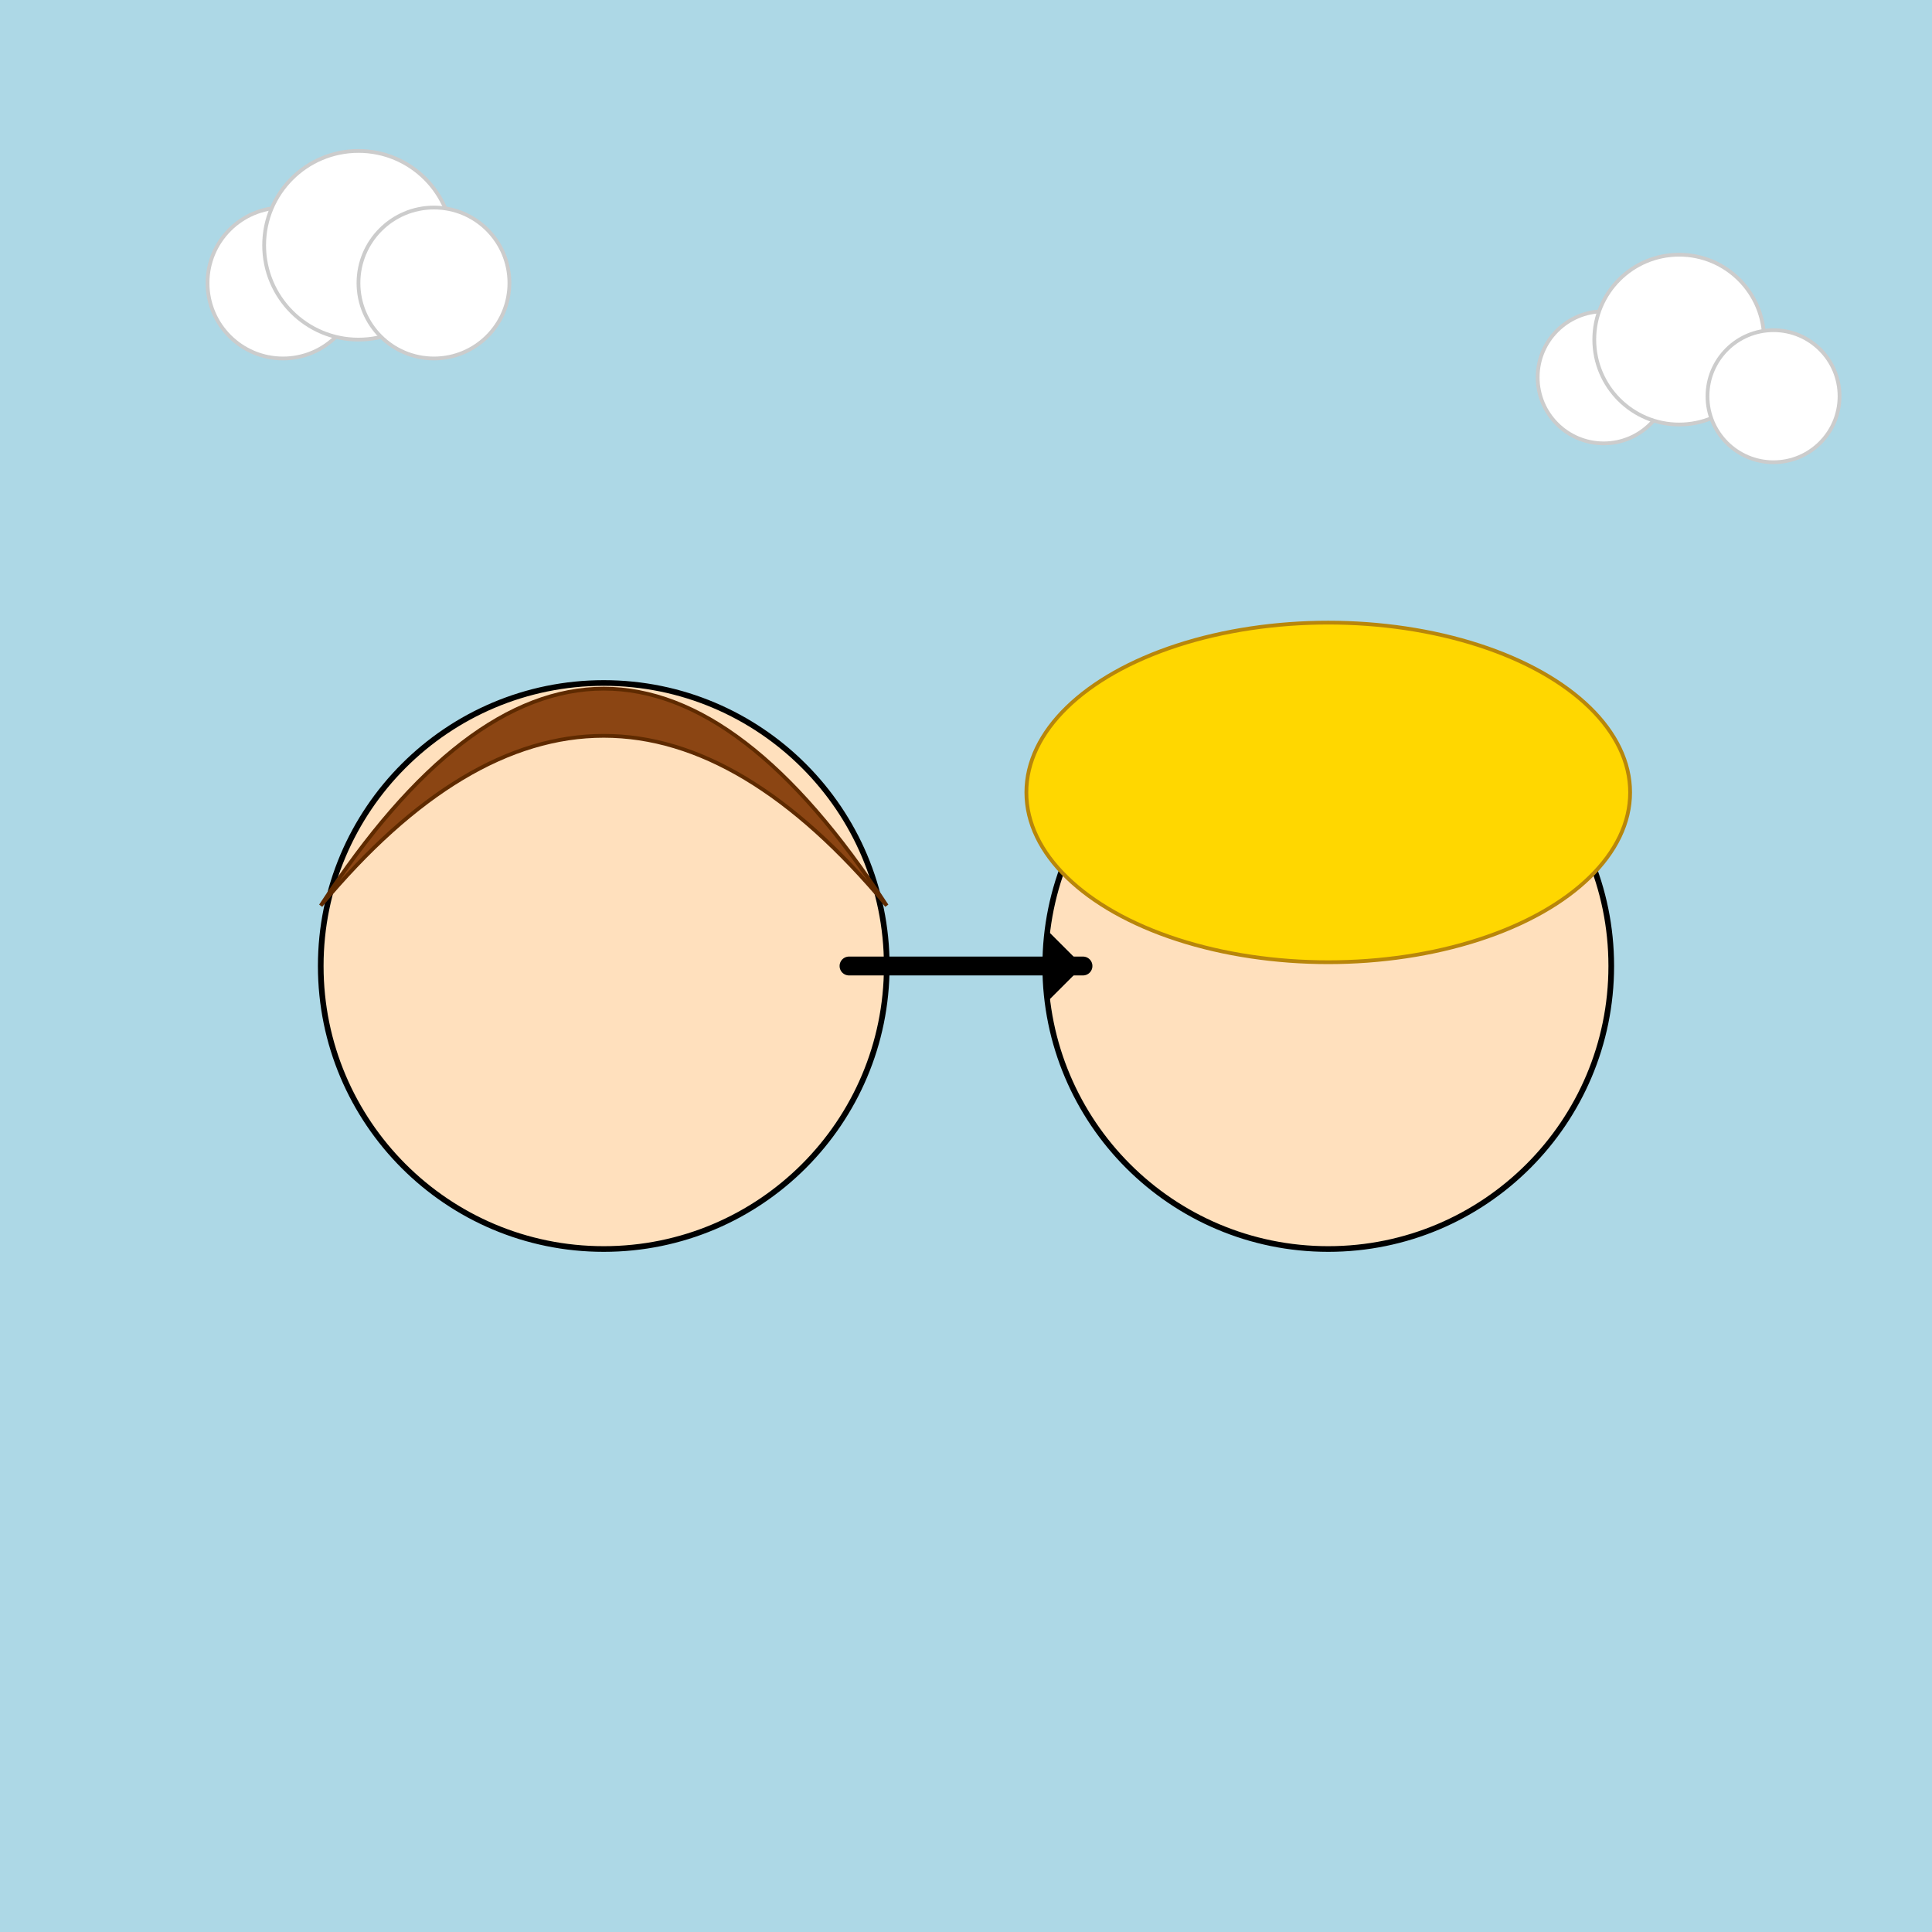 <!--

Generated by DrawGPT.
Free, open source, AI generated images in SVG, PNG, and HTML Canvas format.
https://drawgpt.ai

Created: 2025-06-18T04:22:52+00:00
-->
<svg id="svg-root" class="canvas"   viewBox="0 0 1024 1024" xmlns="http://www.w3.org/2000/svg" xmlns:xlink="http://www.w3.org/1999/xlink">
  <title>Hair Transformation Fun</title>
  <desc>A quirky face split with two hairstyles and a funny twist: hair today, gone tomorrow!</desc>
  <!-- Background -->
  <rect id="bg-rect" class="background" x="0" y="0" width="1024" height="1024" fill="#add8e6" />
  
  <!-- Left face with original hair -->
  <circle id="face-left" class="face" cx="320" cy="512" r="150" fill="#ffe0bd" stroke="#000" stroke-width="3" />
  <!-- Left hair: a long wavy style -->
  <path id="hair-left" class="hair" d="M170 480 Q320 300 470 480 Q320 250 170 480 Z" fill="#8b4513" stroke="#5e2a00" stroke-width="2" />
  
  <!-- Right face with new hair -->
  <circle id="face-right" class="face" cx="704" cy="512" r="150" fill="#ffe0bd" stroke="#000" stroke-width="3" />
  <!-- Right hair: a chic, short, curly style -->
  <ellipse id="hair-right" class="hair" cx="704" cy="420" rx="160" ry="90" fill="#ffd700" stroke="#b8860b" stroke-width="2" />
  
  <!-- Arrow indicating transformation -->
  <line id="line-arrow" class="arrow-line" x1="450" y1="512" x2="574" y2="512" stroke="#000" stroke-width="10" stroke-linecap="round"/>
  <polygon id="arrow-head" class="arrow-head" points="574,512 554,492 554,532" fill="#000"/>
  
  <!-- Fun extra details: clouds -->
  <circle id="cloud1" class="cloud" cx="150" cy="150" r="40" fill="#ffffff" stroke="#ccc" stroke-width="2"/>
  <circle id="cloud2" class="cloud" cx="190" cy="130" r="50" fill="#ffffff" stroke="#ccc" stroke-width="2"/>
  <circle id="cloud3" class="cloud" cx="230" cy="150" r="40" fill="#ffffff" stroke="#ccc" stroke-width="2"/>
  
  <circle id="cloud4" class="cloud" cx="850" cy="200" r="35" fill="#ffffff" stroke="#ccc" stroke-width="2"/>
  <circle id="cloud5" class="cloud" cx="890" cy="180" r="45" fill="#ffffff" stroke="#ccc" stroke-width="2"/>
  <circle id="cloud6" class="cloud" cx="940" cy="210" r="35" fill="#ffffff" stroke="#ccc" stroke-width="2"/>
</svg>